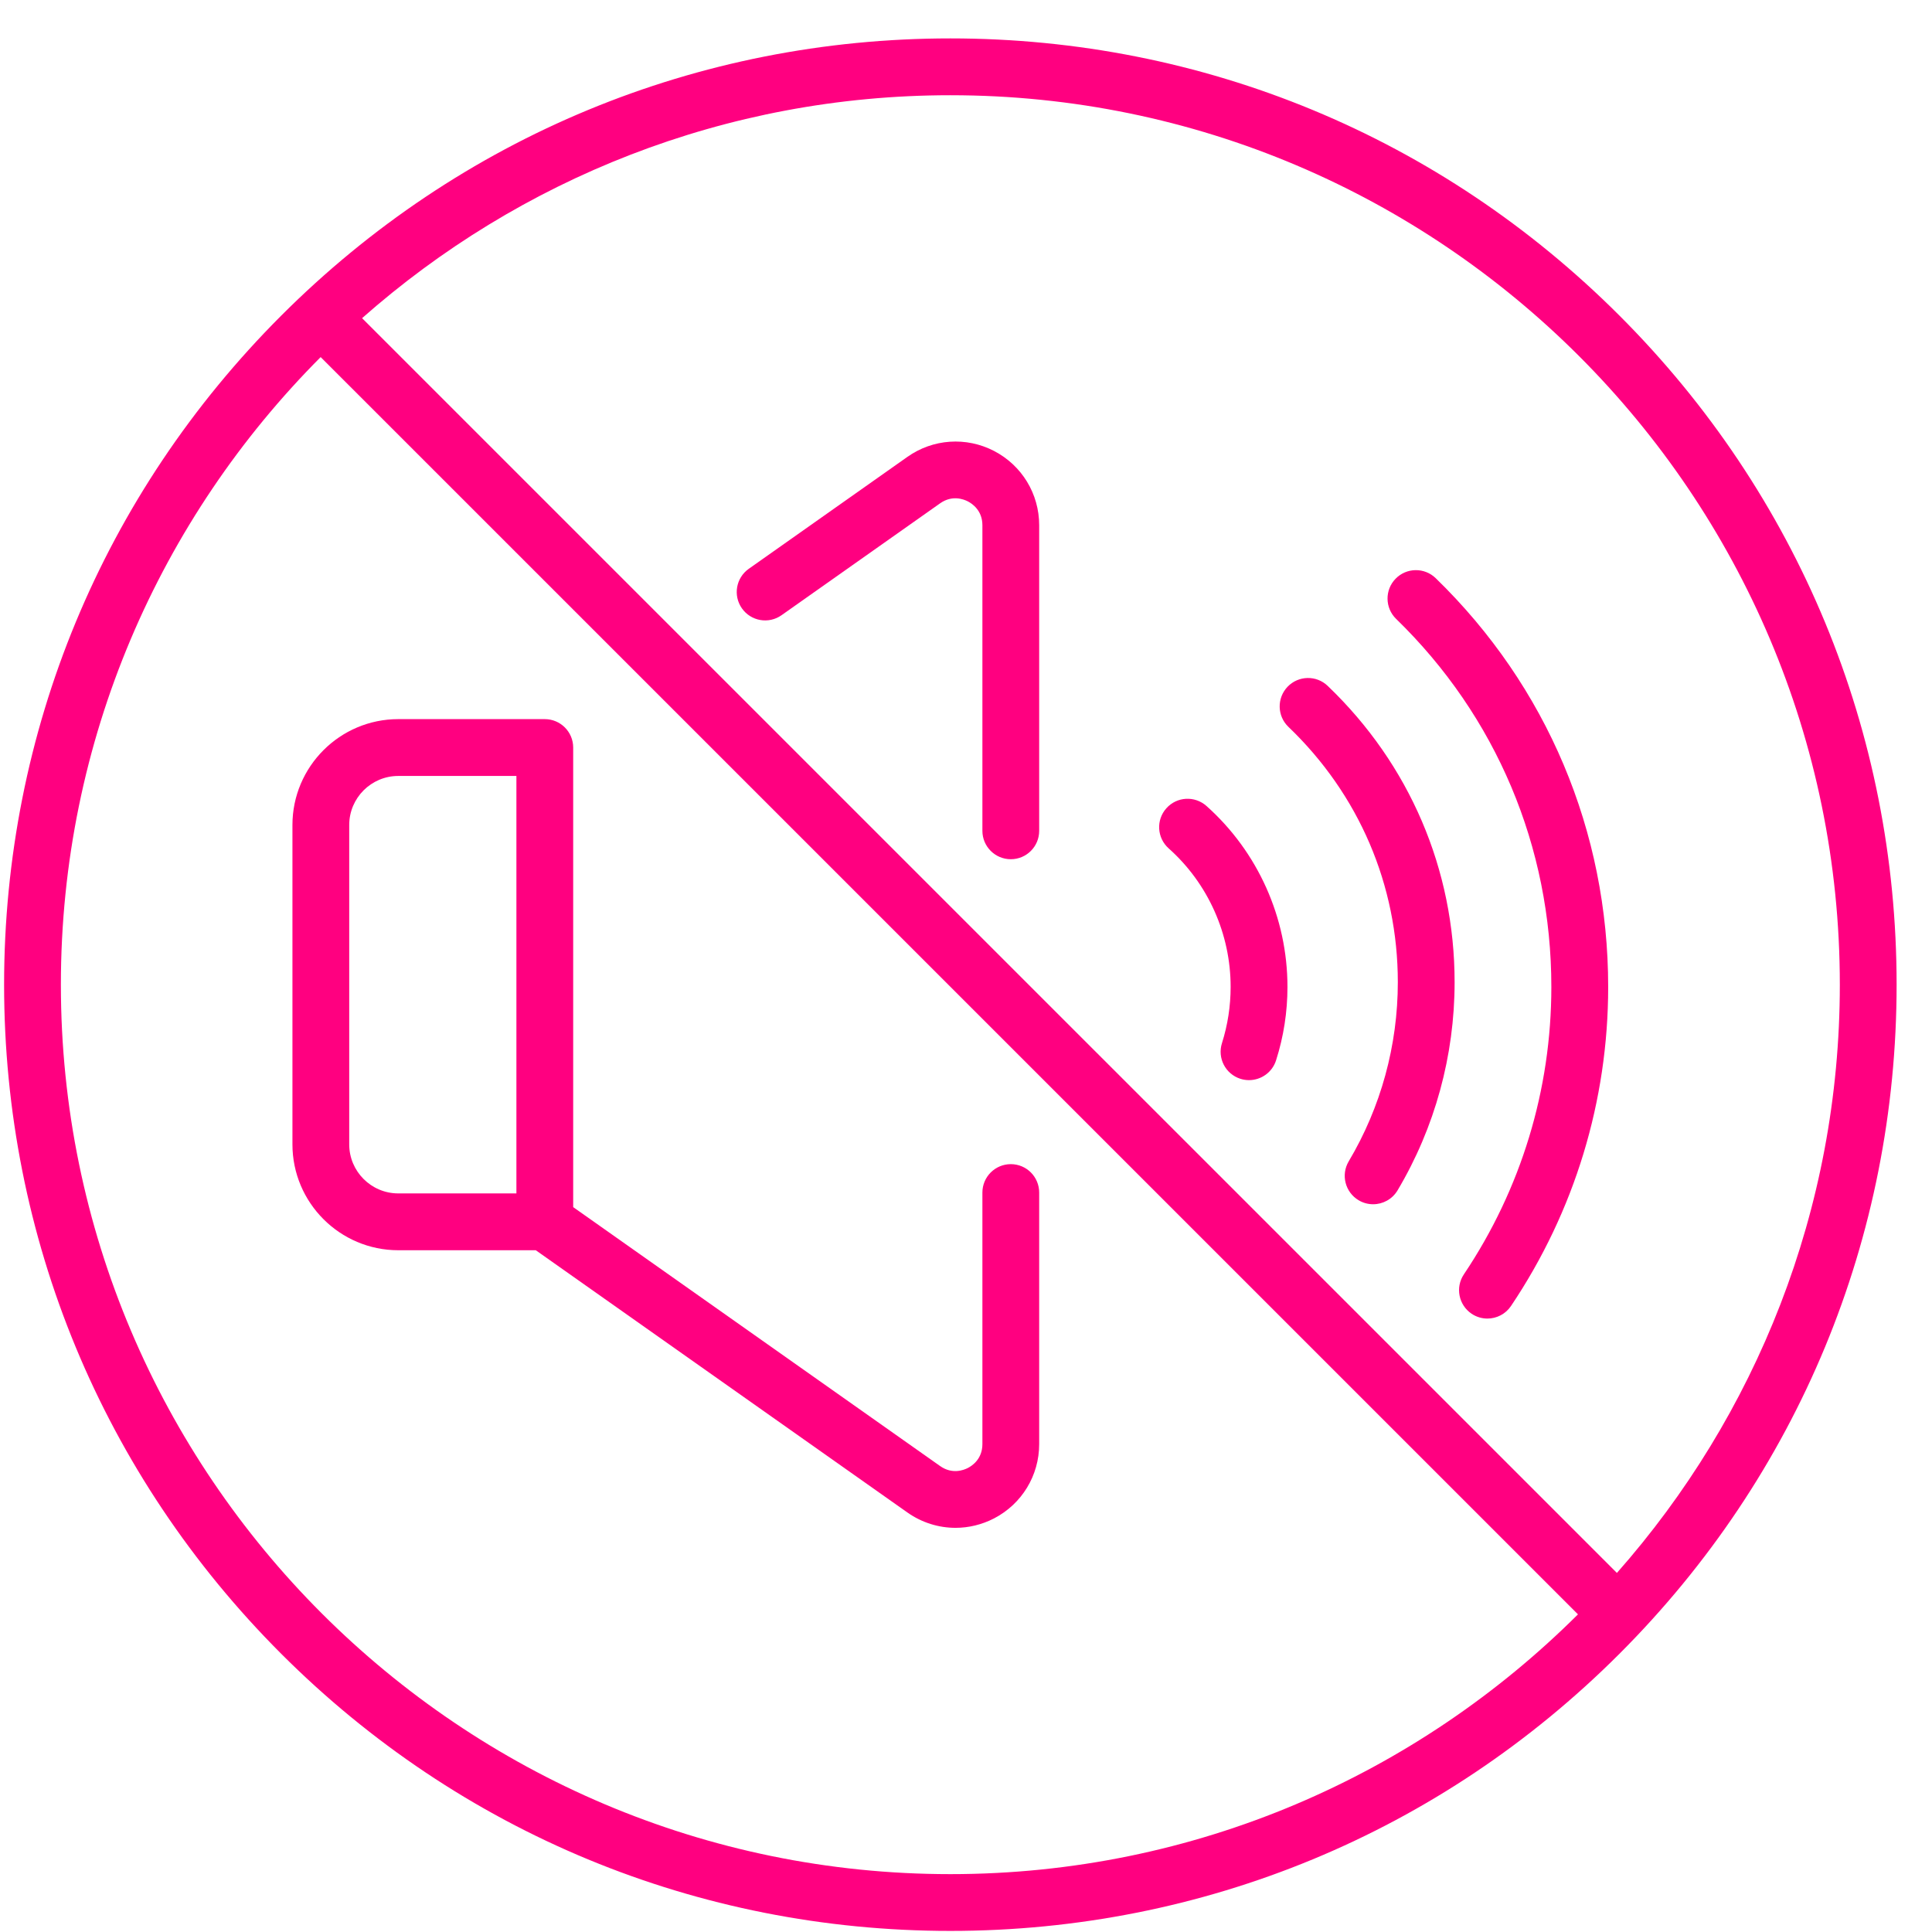 <svg width="41" height="41" viewBox="0 0 41 41" fill="none" xmlns="http://www.w3.org/2000/svg">
<path d="M32.922 20.944C32.922 23.125 32.28 25.234 31.066 27.043C30.88 27.32 30.954 27.694 31.23 27.88C31.333 27.949 31.45 27.982 31.565 27.982C31.759 27.982 31.95 27.888 32.066 27.715C33.415 25.706 34.128 23.365 34.128 20.944C34.128 17.643 32.828 14.562 30.468 12.27C30.23 12.038 29.848 12.043 29.616 12.282C29.384 12.521 29.39 12.902 29.628 13.134C31.752 15.198 32.922 17.972 32.922 20.944Z" fill="#FF0080"/>
<path d="M29.664 20.843C29.664 22.184 29.304 23.499 28.622 24.645C28.452 24.931 28.546 25.301 28.832 25.471C28.928 25.529 29.035 25.556 29.14 25.556C29.345 25.556 29.545 25.451 29.658 25.262C30.451 23.929 30.869 22.401 30.869 20.843C30.869 18.451 29.913 16.218 28.176 14.556C27.936 14.325 27.554 14.334 27.324 14.574C27.094 14.815 27.102 15.196 27.343 15.426C28.84 16.859 29.664 18.783 29.664 20.843Z" fill="#FF0080"/>
<path d="M24.801 18.004C25.637 18.749 26.116 19.821 26.116 20.944C26.116 21.349 26.054 21.751 25.932 22.137C25.831 22.454 26.006 22.793 26.324 22.894C26.384 22.913 26.446 22.922 26.506 22.922C26.762 22.922 26.999 22.758 27.08 22.502C27.241 21.998 27.322 21.473 27.322 20.944C27.322 19.477 26.695 18.078 25.603 17.104C25.354 16.883 24.973 16.904 24.752 17.153C24.53 17.401 24.552 17.782 24.801 18.004Z" fill="#FF0080"/>
<path d="M15.745 12.911C15.937 13.183 16.313 13.248 16.585 13.056L19.951 10.681C20.206 10.501 20.448 10.593 20.541 10.641C20.633 10.689 20.848 10.834 20.848 11.146V17.632C20.848 17.964 21.118 18.234 21.451 18.234C21.784 18.234 22.053 17.964 22.053 17.632V11.146C22.053 10.48 21.686 9.877 21.095 9.57C20.504 9.264 19.799 9.312 19.256 9.696L15.89 12.071C15.618 12.263 15.553 12.639 15.745 12.911Z" fill="#FF0080"/>
<path d="M21.451 24.705C21.118 24.705 20.848 24.975 20.848 25.308V30.647C20.848 30.959 20.633 31.105 20.541 31.152C20.448 31.2 20.206 31.292 19.951 31.112L12.164 25.617V15.864C12.164 15.531 11.894 15.261 11.561 15.261H8.452C7.214 15.261 6.206 16.269 6.206 17.508V24.285C6.206 25.524 7.214 26.532 8.452 26.532H11.37L19.256 32.097C19.562 32.313 19.919 32.423 20.278 32.423C20.557 32.423 20.837 32.356 21.095 32.223C21.686 31.916 22.053 31.313 22.053 30.647V25.308C22.053 24.975 21.784 24.705 21.451 24.705ZM10.959 25.326H8.452C7.878 25.326 7.411 24.859 7.411 24.285V17.508C7.411 16.934 7.878 16.467 8.452 16.467H10.959V25.326Z" fill="#FF0080"/>
<path d="M34.367 6.697C30.575 2.904 25.532 0.815 20.168 0.815C14.804 0.815 9.761 2.904 5.969 6.697C2.176 10.49 0.087 15.533 0.087 20.896C0.087 26.26 2.176 31.303 5.968 35.096C9.761 38.889 14.804 40.977 20.168 40.977C25.532 40.977 30.575 38.889 34.367 35.096C38.16 31.303 40.249 26.26 40.249 20.896C40.249 15.533 38.16 10.49 34.367 6.697ZM39.044 20.896C39.044 25.679 37.255 30.05 34.313 33.38L7.684 6.752C11.014 3.81 15.386 2.021 20.168 2.021C30.576 2.021 39.044 10.488 39.044 20.896ZM1.292 20.896C1.292 15.704 3.4 10.994 6.805 7.578L33.487 34.259C30.07 37.664 25.361 39.772 20.168 39.772C9.76 39.772 1.292 31.305 1.292 20.896Z" fill="#FF0080"/>
</svg>
